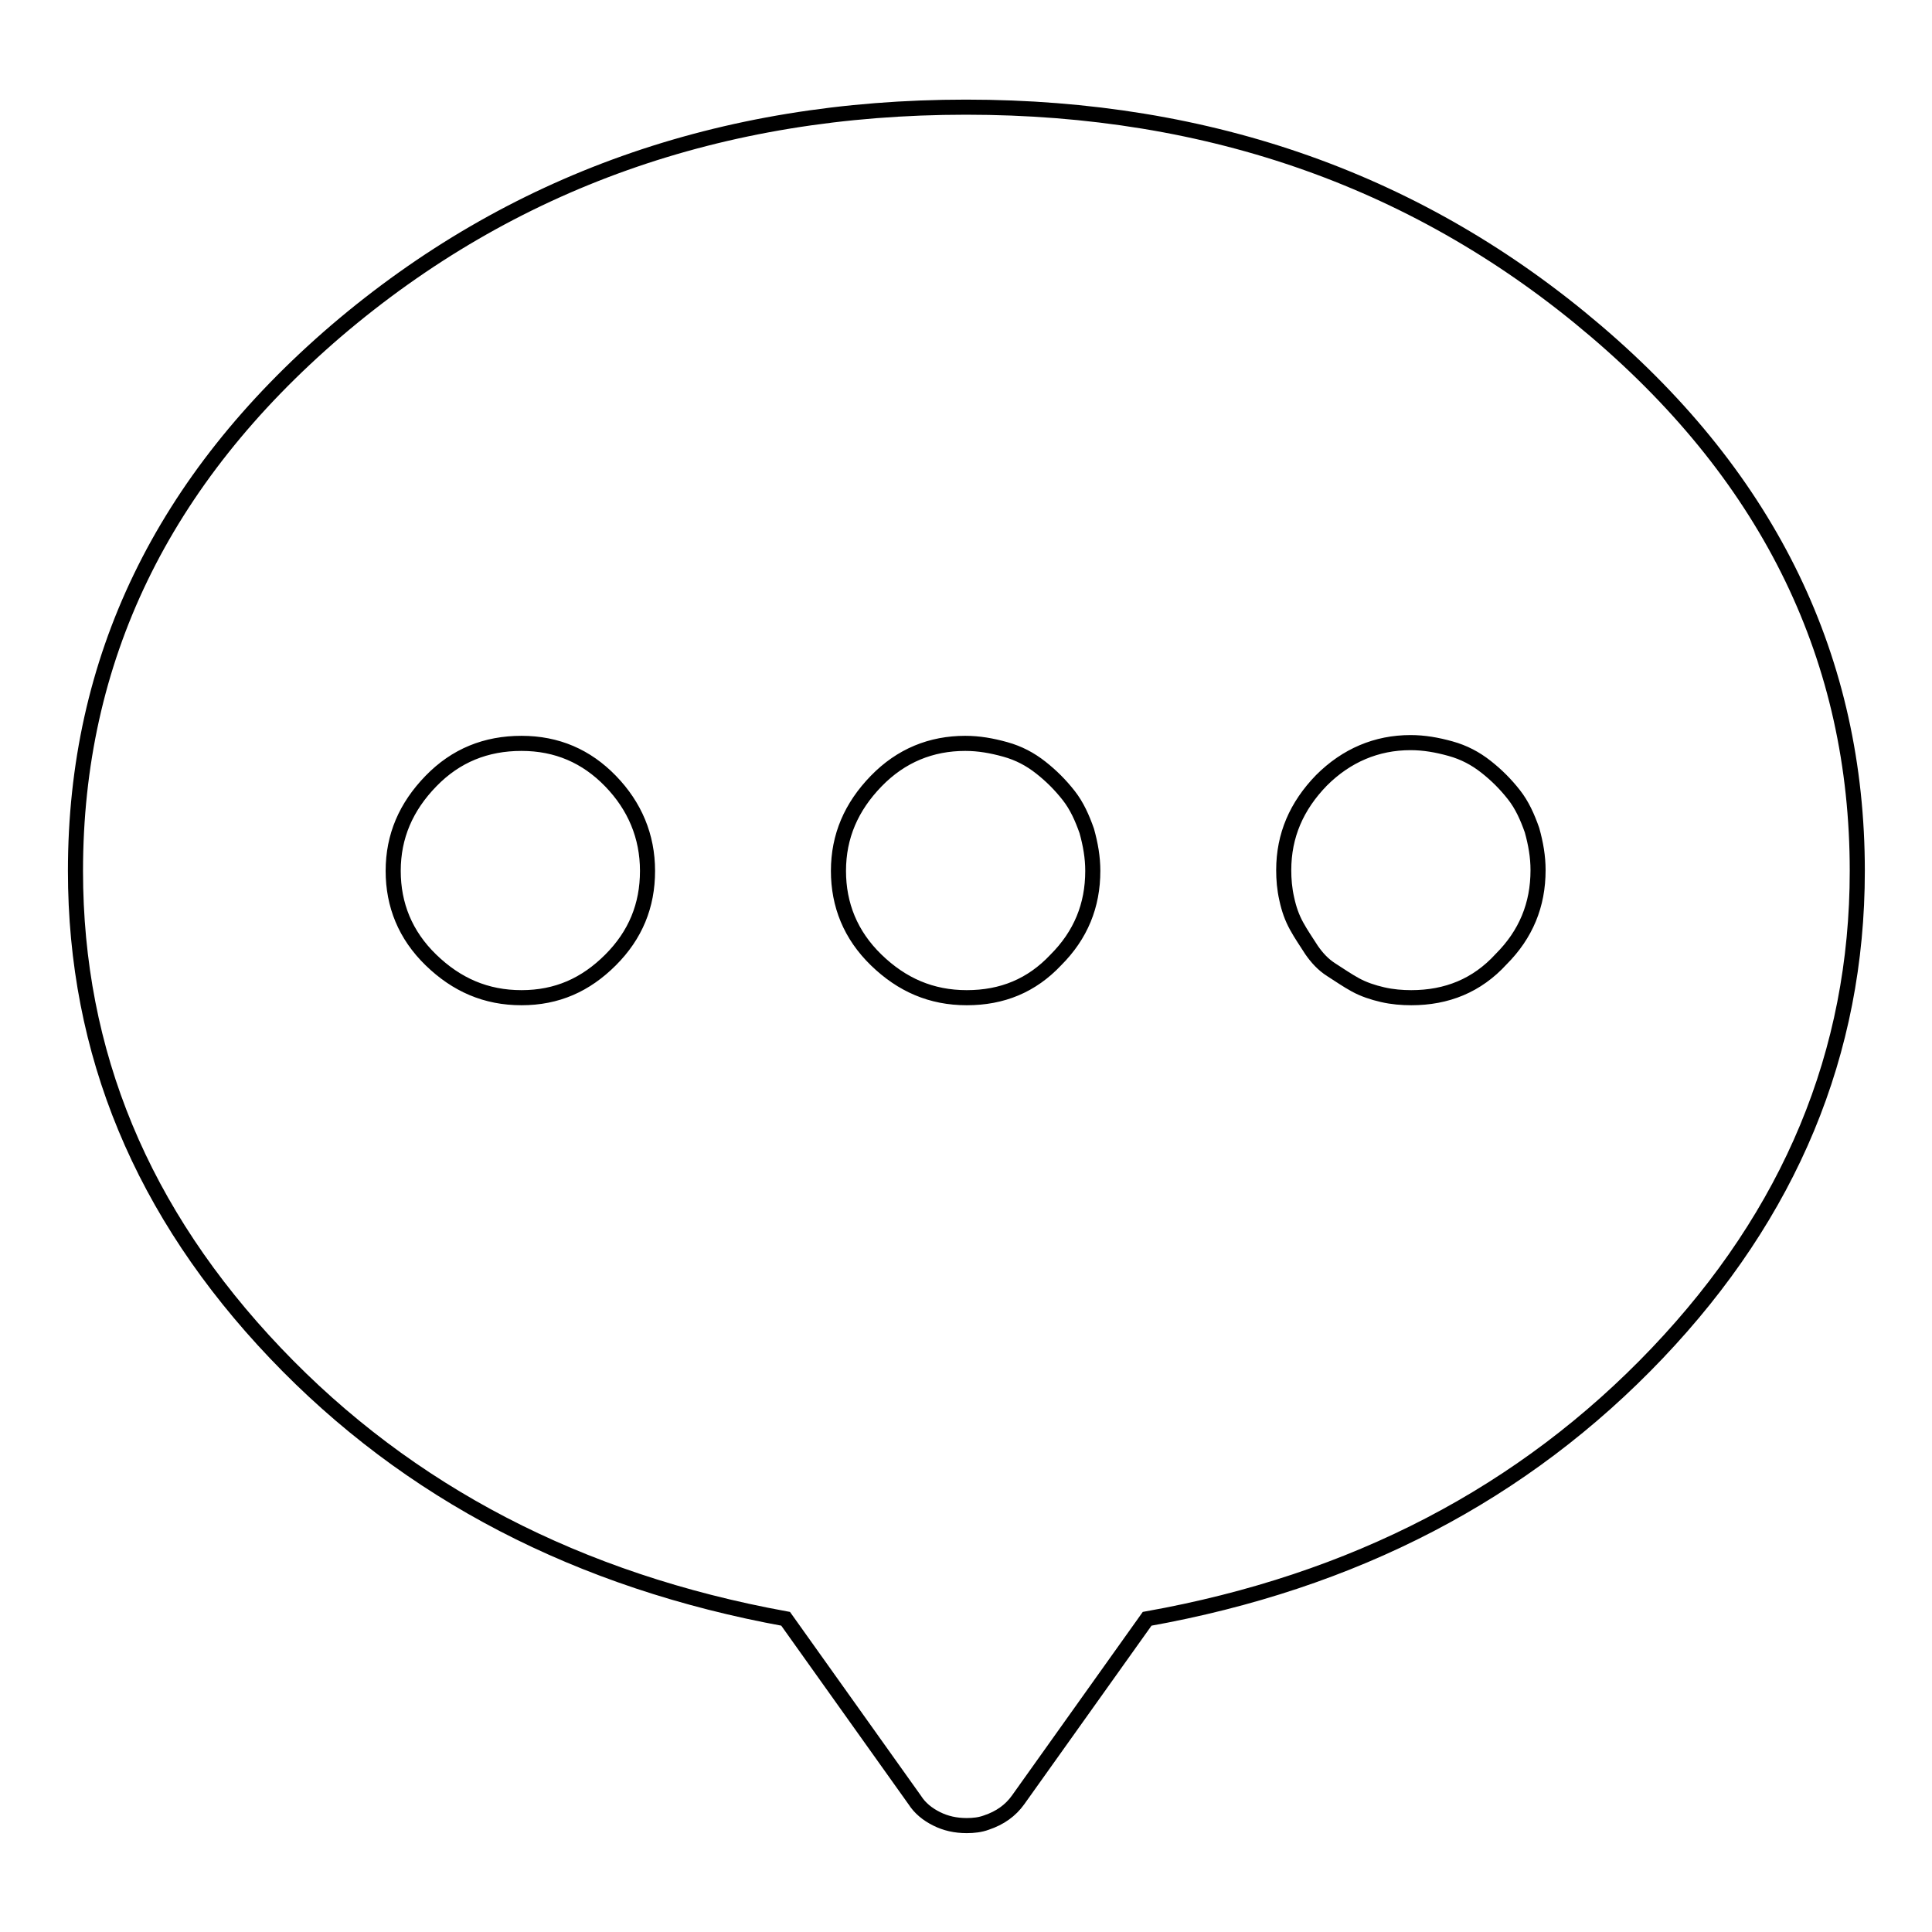 <?xml version="1.0" encoding="utf-8"?>
<!-- Svg Vector Icons : http://www.onlinewebfonts.com/icon -->
<!DOCTYPE svg PUBLIC "-//W3C//DTD SVG 1.1//EN" "http://www.w3.org/Graphics/SVG/1.1/DTD/svg11.dtd">
<svg version="1.1" xmlns="http://www.w3.org/2000/svg" xmlns:xlink="http://www.w3.org/1999/xlink" x="0px" y="0px" viewBox="0 0 256 256" enable-background="new 0 0 256 256" xml:space="preserve">
<g> <path stroke-width="2" fill-opacity="0" stroke="#000000"  d="M128,14.2c-32.5,0-60.3,9.9-83.4,29.6C21.5,63.6,10,87.4,10,115.4c0,24.1,8.8,45.3,26.5,63.9 c17.6,18.5,40.2,30.2,67.6,35.2l17.1,24c0.7,1.1,1.7,1.9,2.9,2.5c1.2,0.6,2.5,0.9,4,0.9c0.9,0,1.8-0.1,2.6-0.4 c0.9-0.3,1.7-0.7,2.4-1.2c0.7-0.5,1.3-1.1,1.8-1.8l17.1-24c27.4-4.9,49.9-16.6,67.6-35.2c17.6-18.5,26.5-39.8,26.5-63.9 c0-27.9-11.5-51.8-34.6-71.5C188.3,24.1,160.5,14.2,128,14.2L128,14.2z M69.1,132.2c-4.7,0-8.6-1.7-12-5s-5-7.3-5-11.8 c0-4.6,1.7-8.5,5-11.9s7.3-5,12-5c4.7,0,8.6,1.7,11.8,5s4.9,7.3,4.9,11.9c0,4.6-1.6,8.5-4.9,11.8S73.8,132.2,69.1,132.2z  M128.1,132.2c-4.7,0-8.6-1.7-12-5s-5-7.3-5-11.8c0-4.6,1.7-8.5,5-11.9s7.3-5,11.8-5c1.8,0,3.5,0.3,5.3,0.8 c1.8,0.5,3.3,1.3,4.7,2.4c1.4,1.1,2.6,2.3,3.7,3.7c1.1,1.4,1.8,3,2.4,4.7c0.5,1.8,0.8,3.5,0.8,5.3c0,4.6-1.6,8.5-4.9,11.8 C136.7,130.6,132.8,132.2,128.1,132.2L128.1,132.2z M187,132.2c-1.2,0-2.5-0.1-3.8-0.4c-1.3-0.3-2.5-0.7-3.6-1.3s-2.1-1.3-3.2-2 c-1.1-0.7-1.9-1.6-2.6-2.6c-0.7-1.1-1.4-2.1-2-3.2c-0.6-1.1-1-2.2-1.3-3.6c-0.3-1.3-0.4-2.6-0.4-3.8c0-4.6,1.7-8.5,5-11.9 c3.3-3.3,7.3-5,11.8-5c1.8,0,3.5,0.3,5.3,0.8s3.3,1.3,4.7,2.4c1.4,1.1,2.6,2.3,3.7,3.7c1.1,1.4,1.8,3,2.4,4.7 c0.5,1.8,0.8,3.5,0.8,5.3c0,4.6-1.6,8.5-4.9,11.8C195.7,130.6,191.7,132.2,187,132.2L187,132.2z"/></g>
</svg>